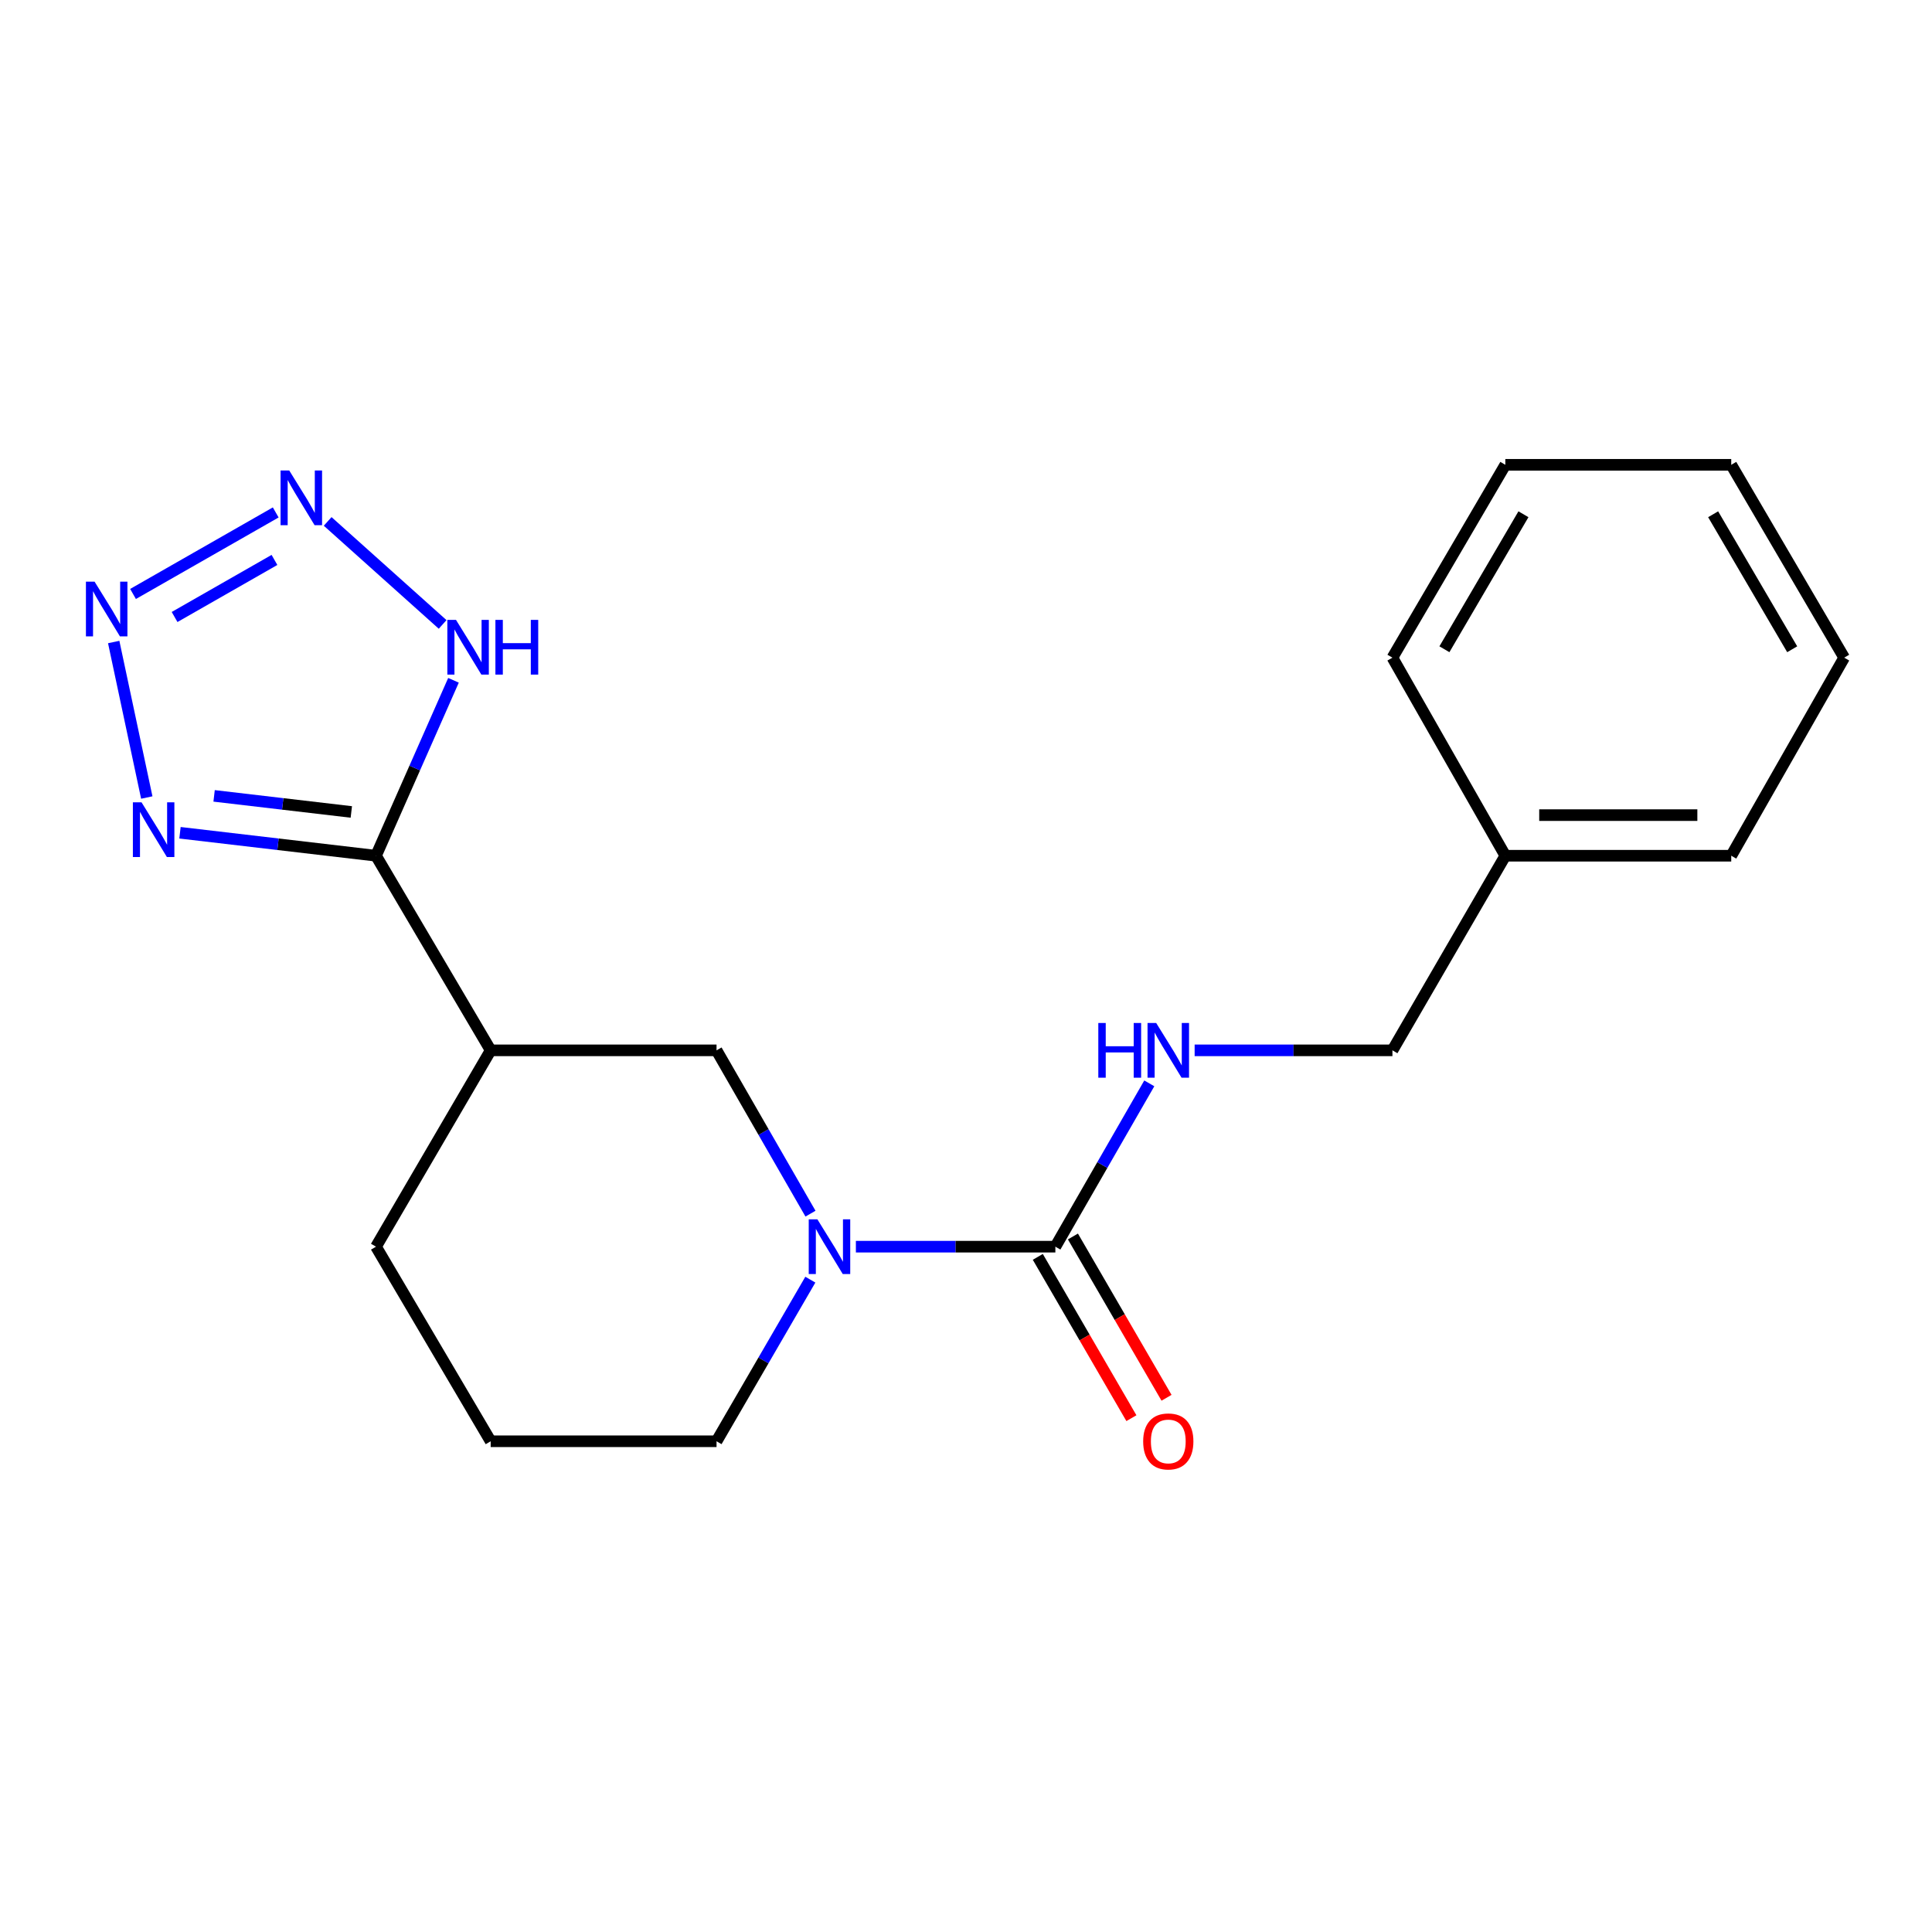 <?xml version='1.0' encoding='iso-8859-1'?>
<svg version='1.1' baseProfile='full'
              xmlns='http://www.w3.org/2000/svg'
                      xmlns:rdkit='http://www.rdkit.org/xml'
                      xmlns:xlink='http://www.w3.org/1999/xlink'
                  xml:space='preserve'
width='1000px' height='1000px' viewBox='0 0 1000 1000'>
<!-- END OF HEADER -->
<rect style='opacity:1.0;fill:#FFFFFF;stroke:none' width='1000' height='1000' x='0' y='0'> </rect>
<path class='bond-0' d='M 194.615,442.925 L 143.885,436.981' style='fill:none;fill-rule:evenodd;stroke:#000000;stroke-width:6px;stroke-linecap:butt;stroke-linejoin:miter;stroke-opacity:1' />
<path class='bond-0' d='M 143.885,436.981 L 93.156,431.036' style='fill:none;fill-rule:evenodd;stroke:#0000FF;stroke-width:6px;stroke-linecap:butt;stroke-linejoin:miter;stroke-opacity:1' />
<path class='bond-0' d='M 181.842,420.265 L 146.332,416.103' style='fill:none;fill-rule:evenodd;stroke:#000000;stroke-width:6px;stroke-linecap:butt;stroke-linejoin:miter;stroke-opacity:1' />
<path class='bond-0' d='M 146.332,416.103 L 110.821,411.942' style='fill:none;fill-rule:evenodd;stroke:#0000FF;stroke-width:6px;stroke-linecap:butt;stroke-linejoin:miter;stroke-opacity:1' />
<path class='bond-1' d='M 194.615,442.925 L 214.67,397.523' style='fill:none;fill-rule:evenodd;stroke:#000000;stroke-width:6px;stroke-linecap:butt;stroke-linejoin:miter;stroke-opacity:1' />
<path class='bond-1' d='M 214.67,397.523 L 234.726,352.121' style='fill:none;fill-rule:evenodd;stroke:#0000FF;stroke-width:6px;stroke-linecap:butt;stroke-linejoin:miter;stroke-opacity:1' />
<path class='bond-2' d='M 194.615,442.925 L 253.973,543.658' style='fill:none;fill-rule:evenodd;stroke:#000000;stroke-width:6px;stroke-linecap:butt;stroke-linejoin:miter;stroke-opacity:1' />
<path class='bond-3' d='M 58.851,332.308 L 75.977,412.795' style='fill:none;fill-rule:evenodd;stroke:#0000FF;stroke-width:6px;stroke-linecap:butt;stroke-linejoin:miter;stroke-opacity:1' />
<path class='bond-4' d='M 68.858,307.435 L 142.713,265.238' style='fill:none;fill-rule:evenodd;stroke:#0000FF;stroke-width:6px;stroke-linecap:butt;stroke-linejoin:miter;stroke-opacity:1' />
<path class='bond-4' d='M 90.364,319.357 L 142.063,289.819' style='fill:none;fill-rule:evenodd;stroke:#0000FF;stroke-width:6px;stroke-linecap:butt;stroke-linejoin:miter;stroke-opacity:1' />
<path class='bond-5' d='M 169.599,269.888 L 229.103,323.203' style='fill:none;fill-rule:evenodd;stroke:#0000FF;stroke-width:6px;stroke-linecap:butt;stroke-linejoin:miter;stroke-opacity:1' />
<path class='bond-6' d='M 419.506,628.187 L 395.192,585.922' style='fill:none;fill-rule:evenodd;stroke:#0000FF;stroke-width:6px;stroke-linecap:butt;stroke-linejoin:miter;stroke-opacity:1' />
<path class='bond-6' d='M 395.192,585.922 L 370.879,543.658' style='fill:none;fill-rule:evenodd;stroke:#000000;stroke-width:6px;stroke-linecap:butt;stroke-linejoin:miter;stroke-opacity:1' />
<path class='bond-7' d='M 443.001,645.278 L 494.628,645.278' style='fill:none;fill-rule:evenodd;stroke:#0000FF;stroke-width:6px;stroke-linecap:butt;stroke-linejoin:miter;stroke-opacity:1' />
<path class='bond-7' d='M 494.628,645.278 L 546.256,645.278' style='fill:none;fill-rule:evenodd;stroke:#000000;stroke-width:6px;stroke-linecap:butt;stroke-linejoin:miter;stroke-opacity:1' />
<path class='bond-8' d='M 419.429,662.349 L 395.154,704.174' style='fill:none;fill-rule:evenodd;stroke:#0000FF;stroke-width:6px;stroke-linecap:butt;stroke-linejoin:miter;stroke-opacity:1' />
<path class='bond-8' d='M 395.154,704.174 L 370.879,745.999' style='fill:none;fill-rule:evenodd;stroke:#000000;stroke-width:6px;stroke-linecap:butt;stroke-linejoin:miter;stroke-opacity:1' />
<path class='bond-9' d='M 546.256,645.278 L 570.564,603.013' style='fill:none;fill-rule:evenodd;stroke:#000000;stroke-width:6px;stroke-linecap:butt;stroke-linejoin:miter;stroke-opacity:1' />
<path class='bond-9' d='M 570.564,603.013 L 594.873,560.749' style='fill:none;fill-rule:evenodd;stroke:#0000FF;stroke-width:6px;stroke-linecap:butt;stroke-linejoin:miter;stroke-opacity:1' />
<path class='bond-10' d='M 537.165,650.553 L 561.389,692.298' style='fill:none;fill-rule:evenodd;stroke:#000000;stroke-width:6px;stroke-linecap:butt;stroke-linejoin:miter;stroke-opacity:1' />
<path class='bond-10' d='M 561.389,692.298 L 585.613,734.042' style='fill:none;fill-rule:evenodd;stroke:#FF0000;stroke-width:6px;stroke-linecap:butt;stroke-linejoin:miter;stroke-opacity:1' />
<path class='bond-10' d='M 555.346,640.003 L 579.57,681.748' style='fill:none;fill-rule:evenodd;stroke:#000000;stroke-width:6px;stroke-linecap:butt;stroke-linejoin:miter;stroke-opacity:1' />
<path class='bond-10' d='M 579.57,681.748 L 603.794,723.492' style='fill:none;fill-rule:evenodd;stroke:#FF0000;stroke-width:6px;stroke-linecap:butt;stroke-linejoin:miter;stroke-opacity:1' />
<path class='bond-11' d='M 253.973,543.658 L 370.879,543.658' style='fill:none;fill-rule:evenodd;stroke:#000000;stroke-width:6px;stroke-linecap:butt;stroke-linejoin:miter;stroke-opacity:1' />
<path class='bond-12' d='M 253.973,543.658 L 194.615,645.278' style='fill:none;fill-rule:evenodd;stroke:#000000;stroke-width:6px;stroke-linecap:butt;stroke-linejoin:miter;stroke-opacity:1' />
<path class='bond-13' d='M 618.343,543.658 L 669.532,543.658' style='fill:none;fill-rule:evenodd;stroke:#0000FF;stroke-width:6px;stroke-linecap:butt;stroke-linejoin:miter;stroke-opacity:1' />
<path class='bond-13' d='M 669.532,543.658 L 720.721,543.658' style='fill:none;fill-rule:evenodd;stroke:#000000;stroke-width:6px;stroke-linecap:butt;stroke-linejoin:miter;stroke-opacity:1' />
<path class='bond-14' d='M 720.721,543.658 L 779.157,442.925' style='fill:none;fill-rule:evenodd;stroke:#000000;stroke-width:6px;stroke-linecap:butt;stroke-linejoin:miter;stroke-opacity:1' />
<path class='bond-15' d='M 370.879,745.999 L 253.973,745.999' style='fill:none;fill-rule:evenodd;stroke:#000000;stroke-width:6px;stroke-linecap:butt;stroke-linejoin:miter;stroke-opacity:1' />
<path class='bond-16' d='M 194.615,645.278 L 253.973,745.999' style='fill:none;fill-rule:evenodd;stroke:#000000;stroke-width:6px;stroke-linecap:butt;stroke-linejoin:miter;stroke-opacity:1' />
<path class='bond-17' d='M 779.157,442.925 L 896.087,442.925' style='fill:none;fill-rule:evenodd;stroke:#000000;stroke-width:6px;stroke-linecap:butt;stroke-linejoin:miter;stroke-opacity:1' />
<path class='bond-17' d='M 796.696,421.905 L 878.547,421.905' style='fill:none;fill-rule:evenodd;stroke:#000000;stroke-width:6px;stroke-linecap:butt;stroke-linejoin:miter;stroke-opacity:1' />
<path class='bond-18' d='M 779.157,442.925 L 720.721,340.406' style='fill:none;fill-rule:evenodd;stroke:#000000;stroke-width:6px;stroke-linecap:butt;stroke-linejoin:miter;stroke-opacity:1' />
<path class='bond-19' d='M 896.087,442.925 L 954.545,340.406' style='fill:none;fill-rule:evenodd;stroke:#000000;stroke-width:6px;stroke-linecap:butt;stroke-linejoin:miter;stroke-opacity:1' />
<path class='bond-20' d='M 720.721,340.406 L 779.157,240.585' style='fill:none;fill-rule:evenodd;stroke:#000000;stroke-width:6px;stroke-linecap:butt;stroke-linejoin:miter;stroke-opacity:1' />
<path class='bond-20' d='M 747.627,336.052 L 788.532,266.177' style='fill:none;fill-rule:evenodd;stroke:#000000;stroke-width:6px;stroke-linecap:butt;stroke-linejoin:miter;stroke-opacity:1' />
<path class='bond-21' d='M 779.157,240.585 L 896.087,240.585' style='fill:none;fill-rule:evenodd;stroke:#000000;stroke-width:6px;stroke-linecap:butt;stroke-linejoin:miter;stroke-opacity:1' />
<path class='bond-22' d='M 954.545,340.406 L 896.087,240.585' style='fill:none;fill-rule:evenodd;stroke:#000000;stroke-width:6px;stroke-linecap:butt;stroke-linejoin:miter;stroke-opacity:1' />
<path class='bond-22' d='M 927.638,336.056 L 886.717,266.18' style='fill:none;fill-rule:evenodd;stroke:#000000;stroke-width:6px;stroke-linecap:butt;stroke-linejoin:miter;stroke-opacity:1' />
<path  class='atom-1' d='M 48.957 301.069
L 58.237 316.069
Q 59.157 317.549, 60.637 320.229
Q 62.117 322.909, 62.197 323.069
L 62.197 301.069
L 65.957 301.069
L 65.957 329.389
L 62.077 329.389
L 52.117 312.989
Q 50.957 311.069, 49.717 308.869
Q 48.517 306.669, 48.157 305.989
L 48.157 329.389
L 44.477 329.389
L 44.477 301.069
L 48.957 301.069
' fill='#0000FF'/>
<path  class='atom-2' d='M 73.258 415.278
L 82.538 430.278
Q 83.459 431.758, 84.939 434.438
Q 86.418 437.118, 86.499 437.278
L 86.499 415.278
L 90.258 415.278
L 90.258 443.598
L 86.379 443.598
L 76.418 427.198
Q 75.258 425.278, 74.019 423.078
Q 72.819 420.878, 72.459 420.198
L 72.459 443.598
L 68.778 443.598
L 68.778 415.278
L 73.258 415.278
' fill='#0000FF'/>
<path  class='atom-3' d='M 149.701 243.509
L 158.981 258.509
Q 159.901 259.989, 161.381 262.669
Q 162.861 265.349, 162.941 265.509
L 162.941 243.509
L 166.701 243.509
L 166.701 271.829
L 162.821 271.829
L 152.861 255.429
Q 151.701 253.509, 150.461 251.309
Q 149.261 249.109, 148.901 248.429
L 148.901 271.829
L 145.221 271.829
L 145.221 243.509
L 149.701 243.509
' fill='#0000FF'/>
<path  class='atom-4' d='M 423.078 631.118
L 432.358 646.118
Q 433.278 647.598, 434.758 650.278
Q 436.238 652.958, 436.318 653.118
L 436.318 631.118
L 440.078 631.118
L 440.078 659.438
L 436.198 659.438
L 426.238 643.038
Q 425.078 641.118, 423.838 638.918
Q 422.638 636.718, 422.278 636.038
L 422.278 659.438
L 418.598 659.438
L 418.598 631.118
L 423.078 631.118
' fill='#0000FF'/>
<path  class='atom-6' d='M 236.023 320.851
L 245.303 335.851
Q 246.223 337.331, 247.703 340.011
Q 249.183 342.691, 249.263 342.851
L 249.263 320.851
L 253.023 320.851
L 253.023 349.171
L 249.143 349.171
L 239.183 332.771
Q 238.023 330.851, 236.783 328.651
Q 235.583 326.451, 235.223 325.771
L 235.223 349.171
L 231.543 349.171
L 231.543 320.851
L 236.023 320.851
' fill='#0000FF'/>
<path  class='atom-6' d='M 256.423 320.851
L 260.263 320.851
L 260.263 332.891
L 274.743 332.891
L 274.743 320.851
L 278.583 320.851
L 278.583 349.171
L 274.743 349.171
L 274.743 336.091
L 260.263 336.091
L 260.263 349.171
L 256.423 349.171
L 256.423 320.851
' fill='#0000FF'/>
<path  class='atom-9' d='M 568.483 529.498
L 572.323 529.498
L 572.323 541.538
L 586.803 541.538
L 586.803 529.498
L 590.643 529.498
L 590.643 557.818
L 586.803 557.818
L 586.803 544.738
L 572.323 544.738
L 572.323 557.818
L 568.483 557.818
L 568.483 529.498
' fill='#0000FF'/>
<path  class='atom-9' d='M 598.443 529.498
L 607.723 544.498
Q 608.643 545.978, 610.123 548.658
Q 611.603 551.338, 611.683 551.498
L 611.683 529.498
L 615.443 529.498
L 615.443 557.818
L 611.563 557.818
L 601.603 541.418
Q 600.443 539.498, 599.203 537.298
Q 598.003 535.098, 597.643 534.418
L 597.643 557.818
L 593.963 557.818
L 593.963 529.498
L 598.443 529.498
' fill='#0000FF'/>
<path  class='atom-10' d='M 591.703 746.079
Q 591.703 739.279, 595.063 735.479
Q 598.423 731.679, 604.703 731.679
Q 610.983 731.679, 614.343 735.479
Q 617.703 739.279, 617.703 746.079
Q 617.703 752.959, 614.303 756.879
Q 610.903 760.759, 604.703 760.759
Q 598.463 760.759, 595.063 756.879
Q 591.703 752.999, 591.703 746.079
M 604.703 757.559
Q 609.023 757.559, 611.343 754.679
Q 613.703 751.759, 613.703 746.079
Q 613.703 740.519, 611.343 737.719
Q 609.023 734.879, 604.703 734.879
Q 600.383 734.879, 598.023 737.679
Q 595.703 740.479, 595.703 746.079
Q 595.703 751.799, 598.023 754.679
Q 600.383 757.559, 604.703 757.559
' fill='#FF0000'/>
</svg>

